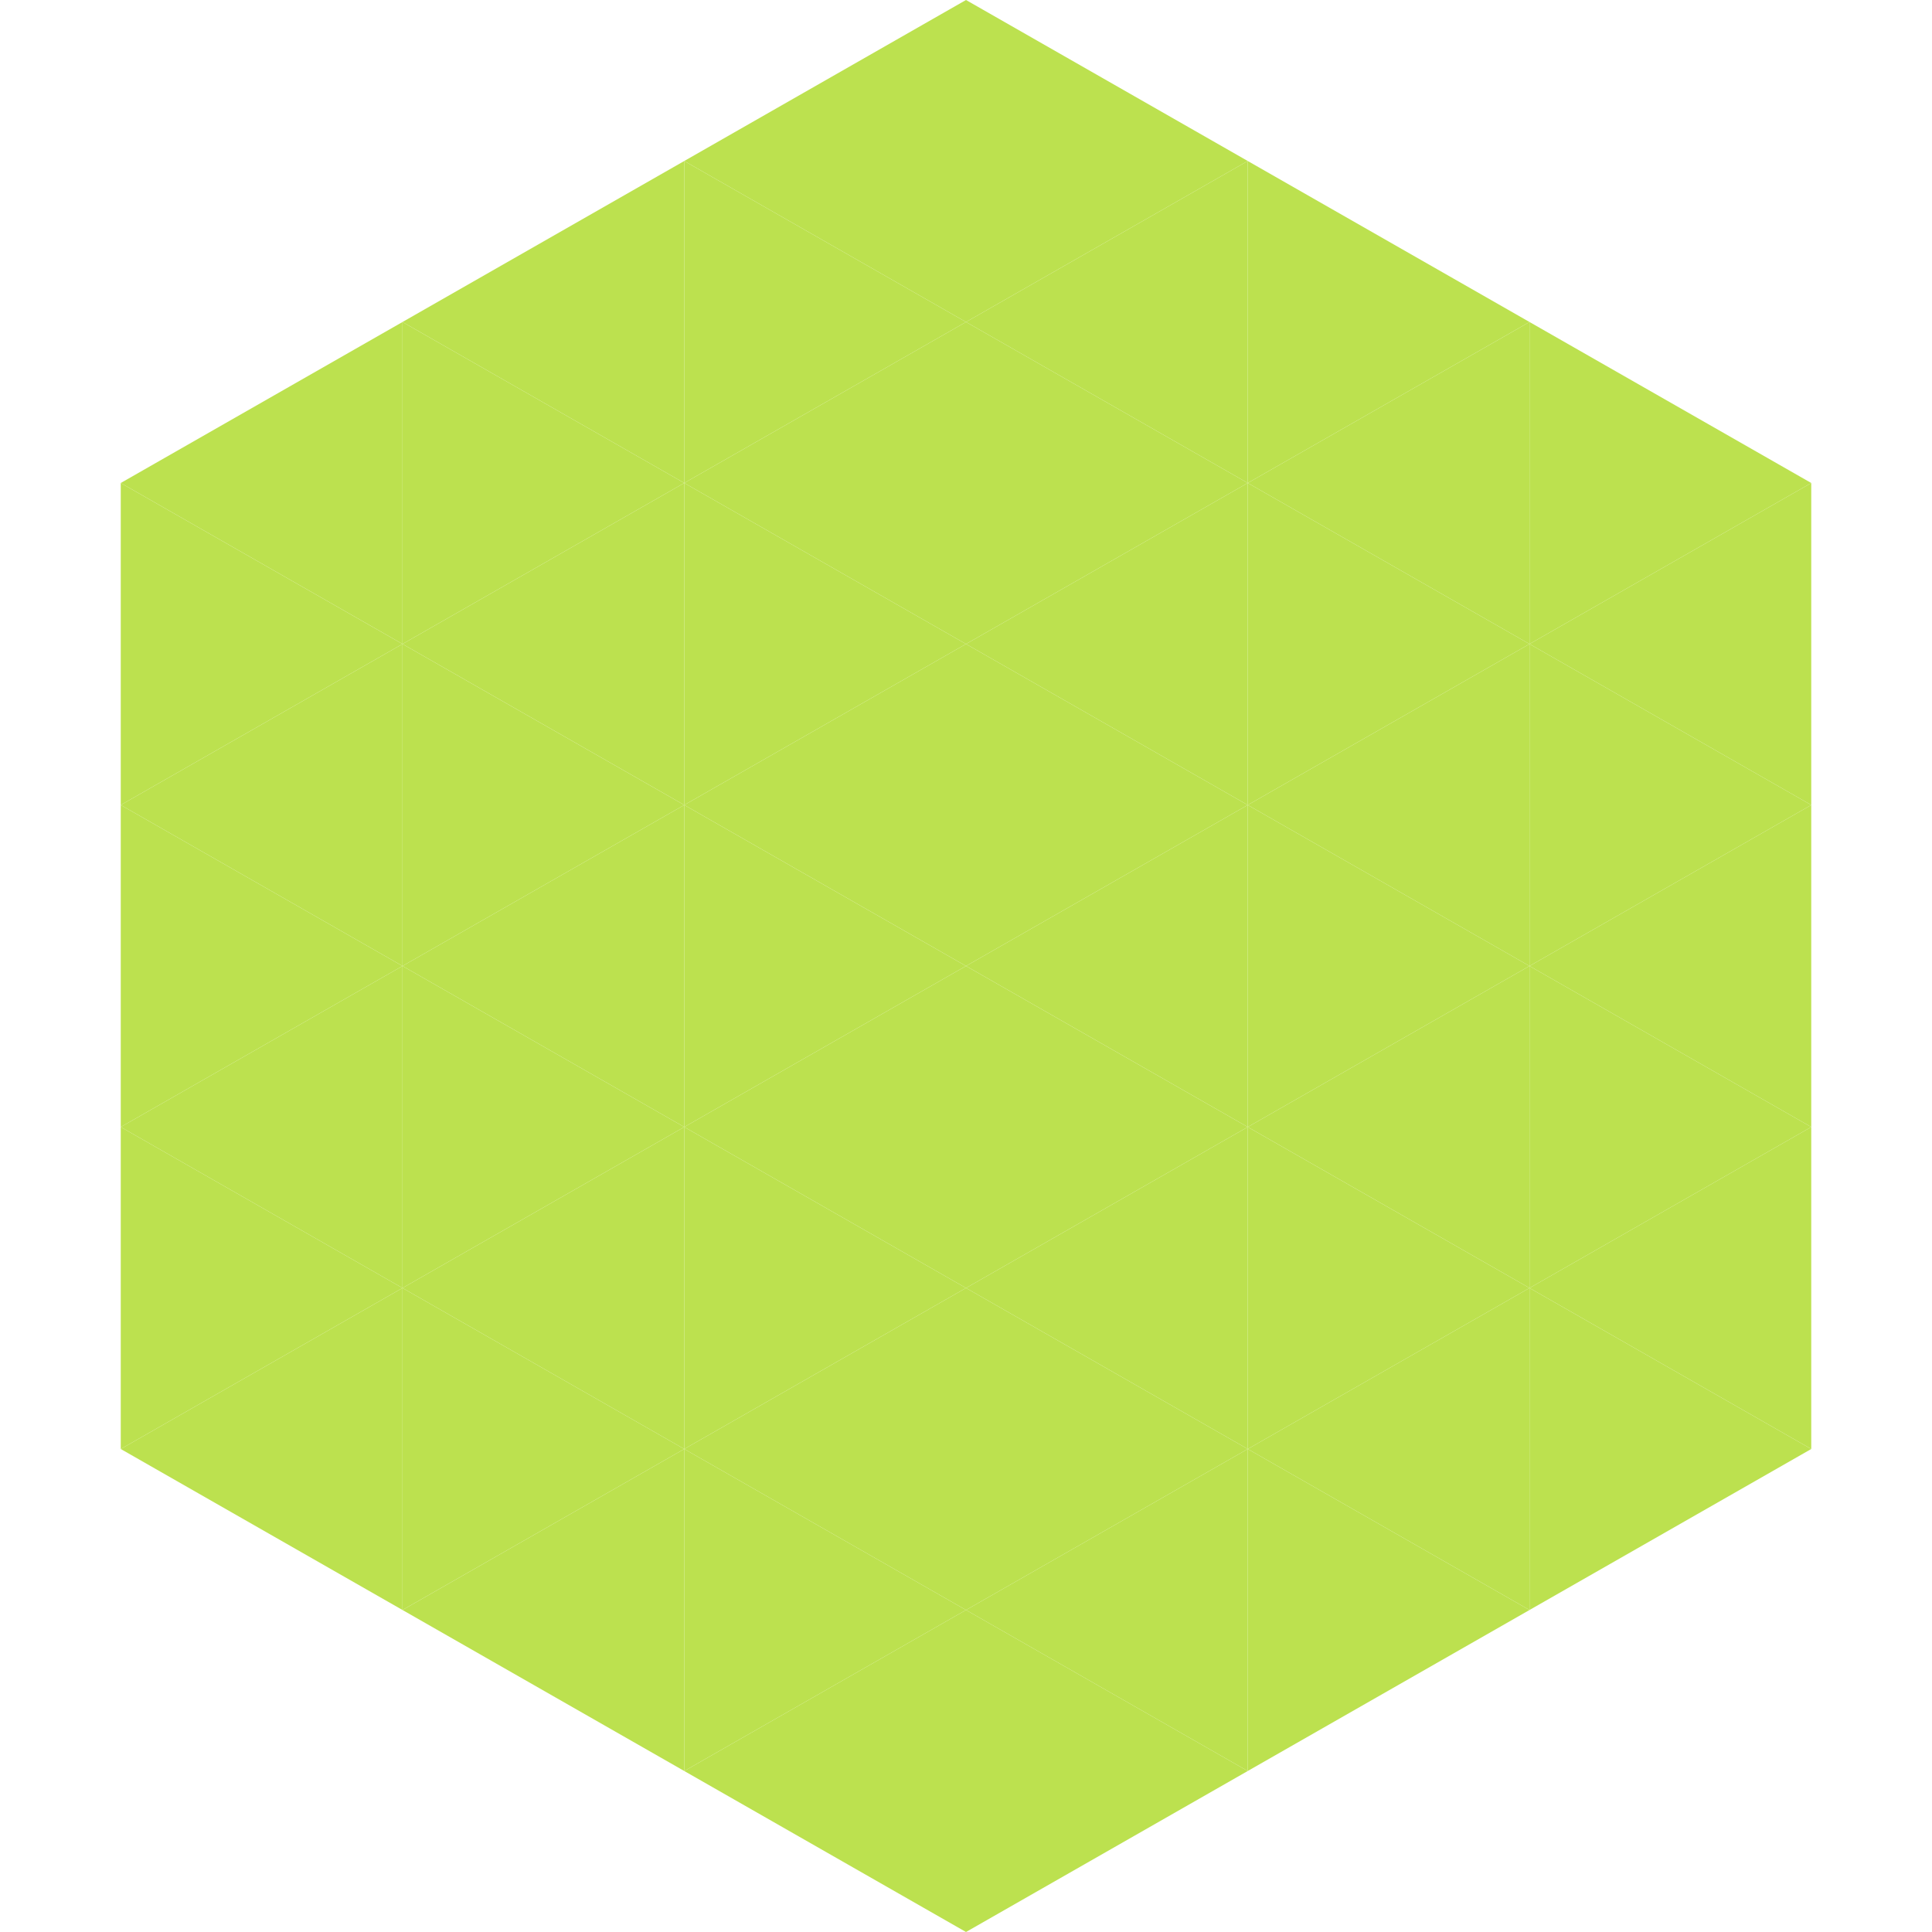<?xml version="1.0"?>
<!-- Generated by SVGo -->
<svg width="240" height="240"
     xmlns="http://www.w3.org/2000/svg"
     xmlns:xlink="http://www.w3.org/1999/xlink">
<polygon points="50,40 15,60 50,80" style="fill:rgb(188,225,79)" />
<polygon points="190,40 225,60 190,80" style="fill:rgb(188,225,79)" />
<polygon points="15,60 50,80 15,100" style="fill:rgb(188,225,79)" />
<polygon points="225,60 190,80 225,100" style="fill:rgb(188,225,79)" />
<polygon points="50,80 15,100 50,120" style="fill:rgb(188,225,79)" />
<polygon points="190,80 225,100 190,120" style="fill:rgb(188,225,79)" />
<polygon points="15,100 50,120 15,140" style="fill:rgb(188,225,79)" />
<polygon points="225,100 190,120 225,140" style="fill:rgb(188,225,79)" />
<polygon points="50,120 15,140 50,160" style="fill:rgb(188,225,79)" />
<polygon points="190,120 225,140 190,160" style="fill:rgb(188,225,79)" />
<polygon points="15,140 50,160 15,180" style="fill:rgb(188,225,79)" />
<polygon points="225,140 190,160 225,180" style="fill:rgb(188,225,79)" />
<polygon points="50,160 15,180 50,200" style="fill:rgb(188,225,79)" />
<polygon points="190,160 225,180 190,200" style="fill:rgb(188,225,79)" />
<polygon points="15,180 50,200 15,220" style="fill:rgb(255,255,255); fill-opacity:0" />
<polygon points="225,180 190,200 225,220" style="fill:rgb(255,255,255); fill-opacity:0" />
<polygon points="50,0 85,20 50,40" style="fill:rgb(255,255,255); fill-opacity:0" />
<polygon points="190,0 155,20 190,40" style="fill:rgb(255,255,255); fill-opacity:0" />
<polygon points="85,20 50,40 85,60" style="fill:rgb(188,225,79)" />
<polygon points="155,20 190,40 155,60" style="fill:rgb(188,225,79)" />
<polygon points="50,40 85,60 50,80" style="fill:rgb(188,225,79)" />
<polygon points="190,40 155,60 190,80" style="fill:rgb(188,225,79)" />
<polygon points="85,60 50,80 85,100" style="fill:rgb(188,225,79)" />
<polygon points="155,60 190,80 155,100" style="fill:rgb(188,225,79)" />
<polygon points="50,80 85,100 50,120" style="fill:rgb(188,225,79)" />
<polygon points="190,80 155,100 190,120" style="fill:rgb(188,225,79)" />
<polygon points="85,100 50,120 85,140" style="fill:rgb(188,225,79)" />
<polygon points="155,100 190,120 155,140" style="fill:rgb(188,225,79)" />
<polygon points="50,120 85,140 50,160" style="fill:rgb(188,225,79)" />
<polygon points="190,120 155,140 190,160" style="fill:rgb(188,225,79)" />
<polygon points="85,140 50,160 85,180" style="fill:rgb(188,225,79)" />
<polygon points="155,140 190,160 155,180" style="fill:rgb(188,225,79)" />
<polygon points="50,160 85,180 50,200" style="fill:rgb(188,225,79)" />
<polygon points="190,160 155,180 190,200" style="fill:rgb(188,225,79)" />
<polygon points="85,180 50,200 85,220" style="fill:rgb(188,225,79)" />
<polygon points="155,180 190,200 155,220" style="fill:rgb(188,225,79)" />
<polygon points="120,0 85,20 120,40" style="fill:rgb(188,225,79)" />
<polygon points="120,0 155,20 120,40" style="fill:rgb(188,225,79)" />
<polygon points="85,20 120,40 85,60" style="fill:rgb(188,225,79)" />
<polygon points="155,20 120,40 155,60" style="fill:rgb(188,225,79)" />
<polygon points="120,40 85,60 120,80" style="fill:rgb(188,225,79)" />
<polygon points="120,40 155,60 120,80" style="fill:rgb(188,225,79)" />
<polygon points="85,60 120,80 85,100" style="fill:rgb(188,225,79)" />
<polygon points="155,60 120,80 155,100" style="fill:rgb(188,225,79)" />
<polygon points="120,80 85,100 120,120" style="fill:rgb(188,225,79)" />
<polygon points="120,80 155,100 120,120" style="fill:rgb(188,225,79)" />
<polygon points="85,100 120,120 85,140" style="fill:rgb(188,225,79)" />
<polygon points="155,100 120,120 155,140" style="fill:rgb(188,225,79)" />
<polygon points="120,120 85,140 120,160" style="fill:rgb(188,225,79)" />
<polygon points="120,120 155,140 120,160" style="fill:rgb(188,225,79)" />
<polygon points="85,140 120,160 85,180" style="fill:rgb(188,225,79)" />
<polygon points="155,140 120,160 155,180" style="fill:rgb(188,225,79)" />
<polygon points="120,160 85,180 120,200" style="fill:rgb(188,225,79)" />
<polygon points="120,160 155,180 120,200" style="fill:rgb(188,225,79)" />
<polygon points="85,180 120,200 85,220" style="fill:rgb(188,225,79)" />
<polygon points="155,180 120,200 155,220" style="fill:rgb(188,225,79)" />
<polygon points="120,200 85,220 120,240" style="fill:rgb(188,225,79)" />
<polygon points="120,200 155,220 120,240" style="fill:rgb(188,225,79)" />
<polygon points="85,220 120,240 85,260" style="fill:rgb(255,255,255); fill-opacity:0" />
<polygon points="155,220 120,240 155,260" style="fill:rgb(255,255,255); fill-opacity:0" />
</svg>
